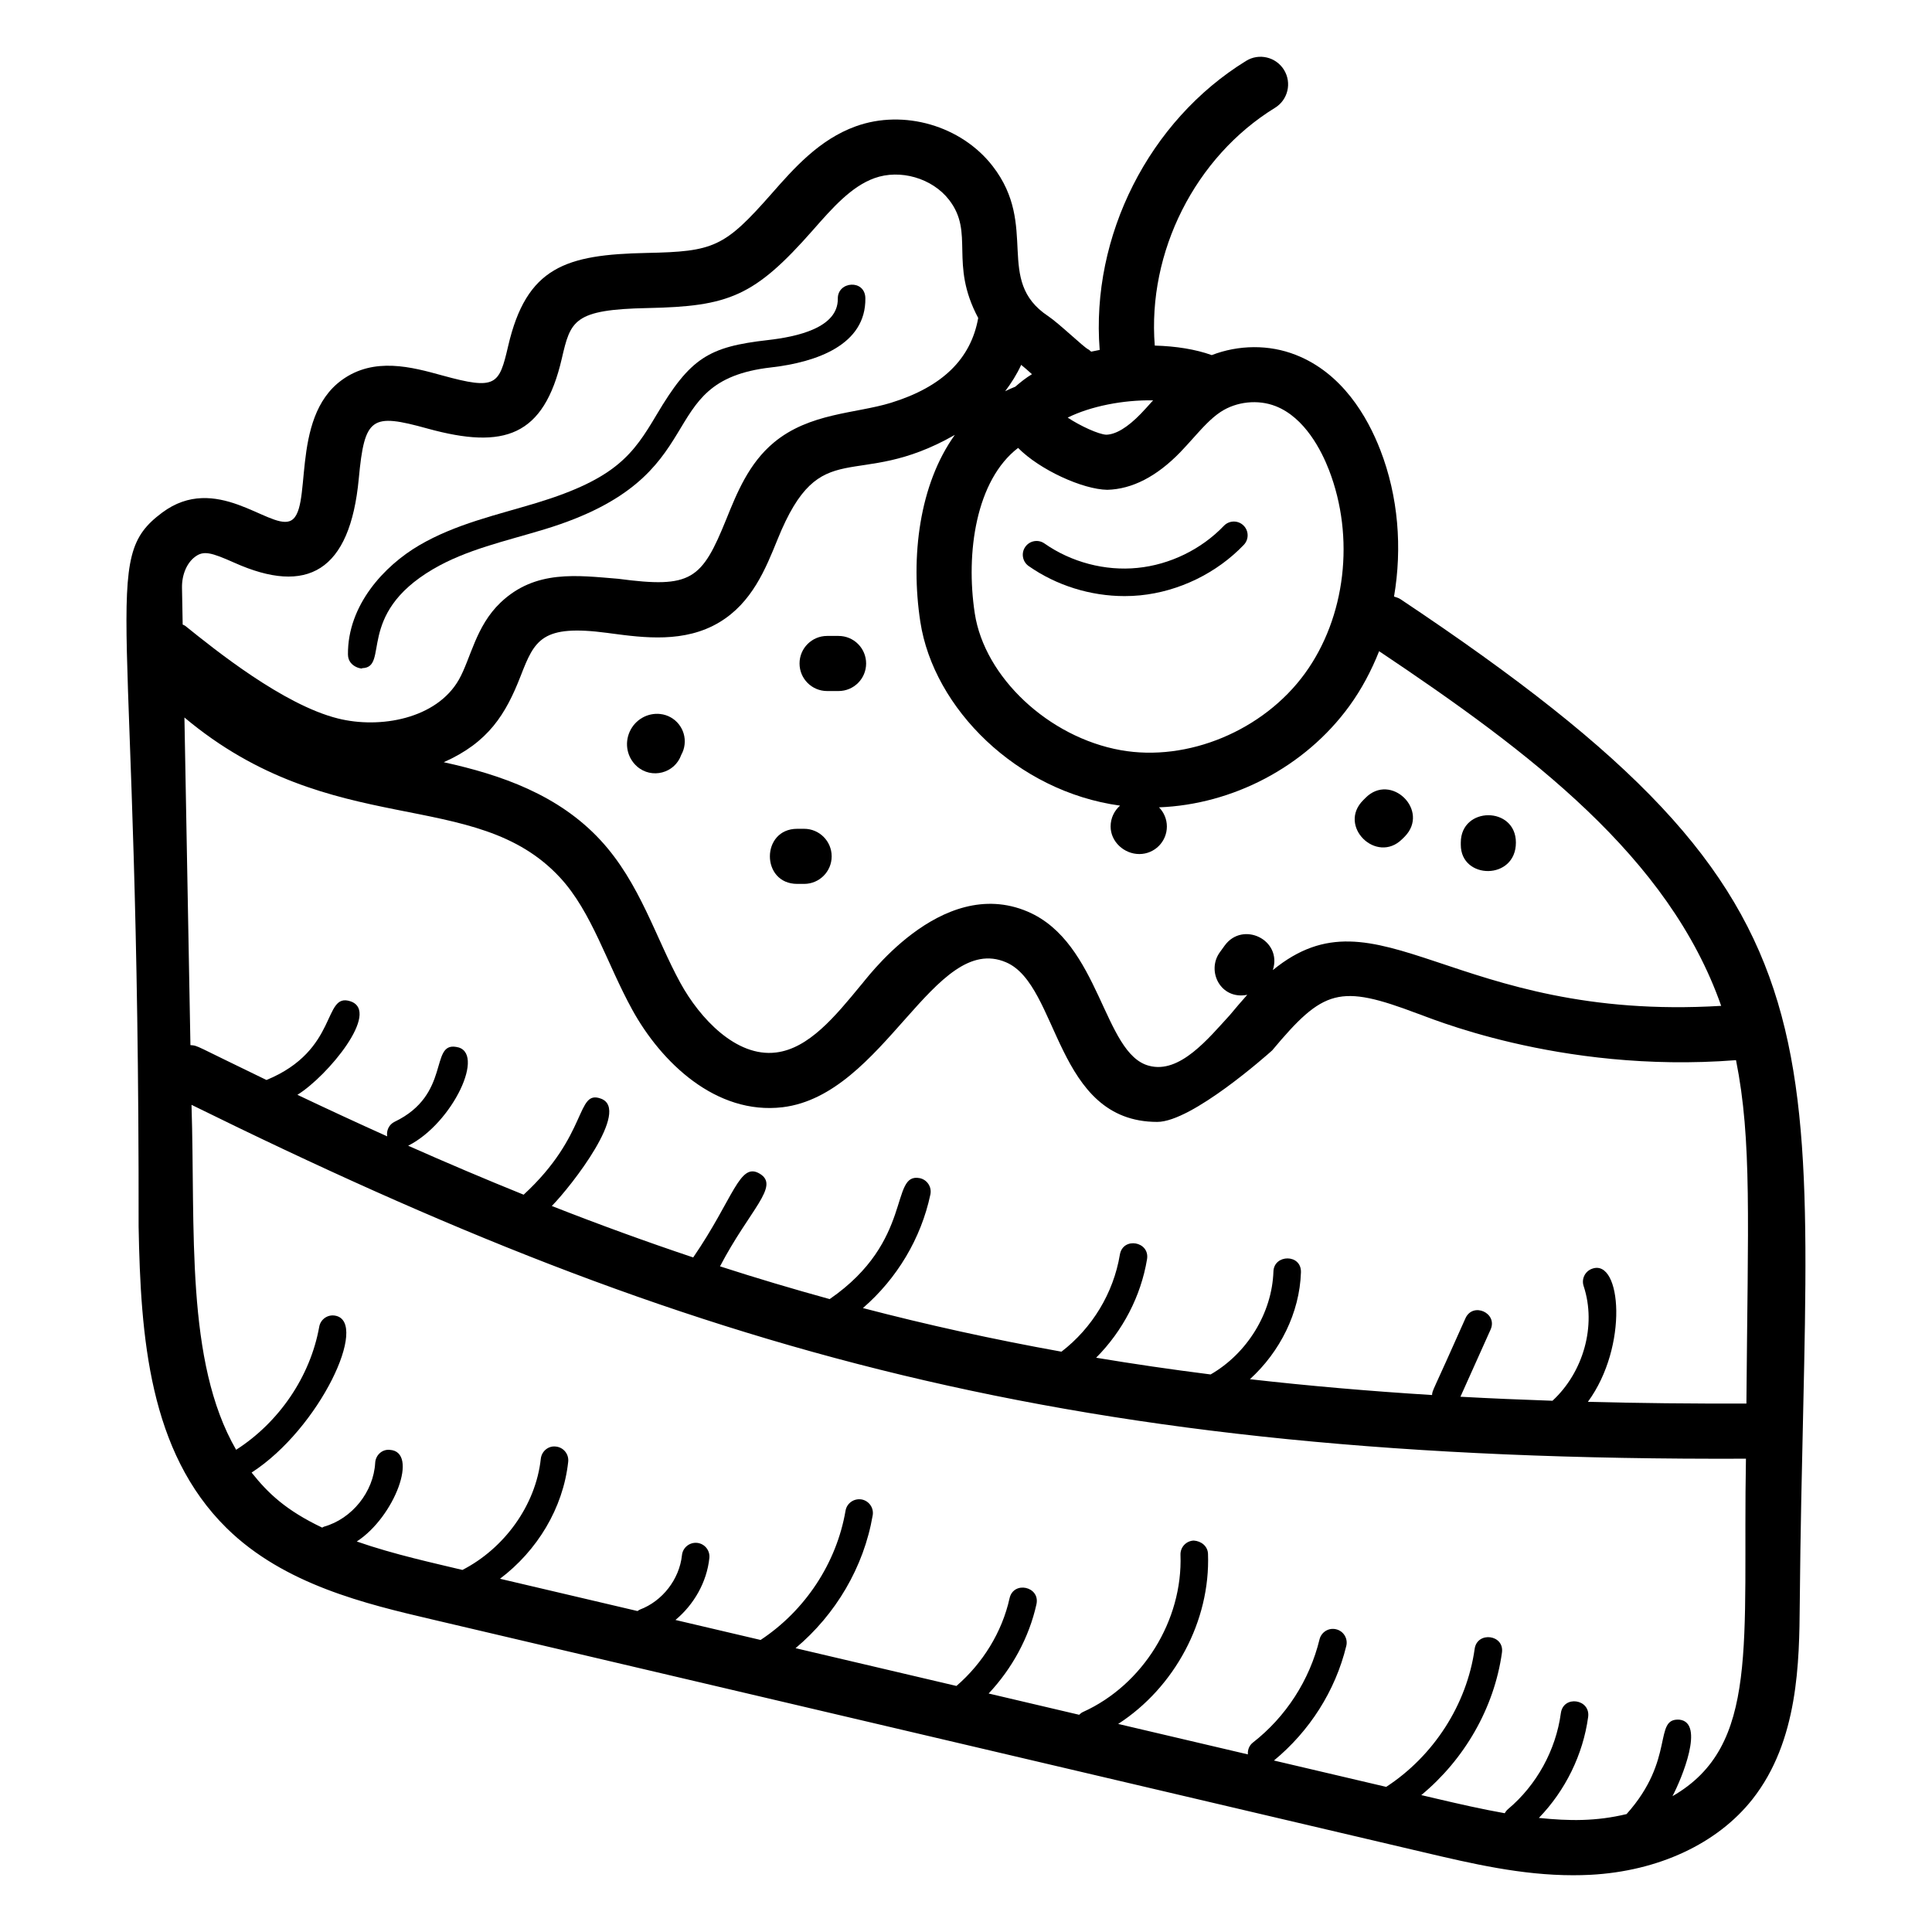 <?xml version="1.0" encoding="UTF-8"?>
<!-- Uploaded to: ICON Repo, www.iconrepo.com, Generator: ICON Repo Mixer Tools -->
<svg fill="#000000" width="800px" height="800px" version="1.1" viewBox="144 144 512 512" xmlns="http://www.w3.org/2000/svg">
 <g>
  <path d="m432.34 236.55c-1.184-0.578-7.742-6.894-10.586-8.785-14.305-9.512-2.324-23.785-14.703-39.758-8.293-10.695-23.535-15.125-36.262-10.531-9.68 3.492-16.387 11.117-22.305 17.848-12.516 14.227-15.316 15.344-33.094 15.707-21.422 0.438-31.859 3.676-36.734 24.723-2.387 10.266-3.16 11.684-17.445 7.742-8.055-2.219-18.07-4.984-26.602 1.203-14.145 10.242-7.352 35.273-13.918 37.43-5.617 1.895-19.539-12.875-33.734-2.266-16.809 12.539-6.008 22.863-6.223 189.17 0.535 29.348 2.777 59.688 23.316 79.918 15.262 15.016 36.98 20.113 54.43 24.207l262.84 61.723c12.742 2.996 25.871 6.074 39.551 6.074 1.527 0 3.062-0.035 4.602-0.113 18.004-0.957 33.656-8.25 42.941-20.023 12.23-15.496 12.41-36.508 12.543-51.844 1.312-152.77 18.434-183.37-105.82-266.19-0.531-0.355-1.125-0.496-1.703-0.695 2.195-12.887 1.148-26.484-3.633-38.828-3.422-8.84-10.094-20.398-22.422-25.219-7.09-2.793-15.164-2.672-22.258 0.062-4.289-1.543-9.496-2.371-15.094-2.523-1.969-24.781 10.676-49.977 31.859-63.012 3.438-2.109 4.508-6.609 2.391-10.047-2.117-3.43-6.621-4.512-10.043-2.391-25.758 15.852-41.191 46.48-38.805 76.602-0.758 0.145-1.508 0.289-2.254 0.457-0.281-0.207-0.508-0.484-0.836-0.645zm17.25 13.551c-0.094 0.102-0.207 0.215-0.301 0.316-0.977 1.09-1.957 2.188-2.969 3.238-3.496 3.613-6.606 5.484-9.156 5.547-2.039-0.102-6.867-2.316-10.215-4.531 6.082-3.023 14.781-4.727 22.641-4.57zm-36.523-3.625c-0.914 0.375-1.824 0.762-2.688 1.199 1.645-2.188 3.106-4.492 4.246-6.984 0.871 0.699 1.855 1.559 2.856 2.473-1.629 0.984-3.047 2.129-4.414 3.312zm-217.38 45.086c2.258-1.703 4.254-1.184 10.434 1.57 19.234 8.605 30.645 2.406 32.961-22.297 1.535-16.395 3.352-17.379 18.25-13.254 20.32 5.586 30.766 2.09 35.547-18.531 2.344-10.113 3.117-13.023 22.809-13.414 21.457-0.445 28.227-3.012 43.762-20.672 5.215-5.934 10.145-11.535 16.293-13.754 6.824-2.461 15.316 0.008 19.762 5.738 6.875 8.871-0.055 16.734 7.734 31.32-1.945 10.859-9.484 18.258-23.141 22.48-9.293 2.863-21.562 2.633-31.055 10.559-6.586 5.492-9.734 13.285-12.516 20.164-6.559 16.215-9.258 18.488-28.68 15.914-10.762-0.867-21.961-2.527-31.223 6.332-6.547 6.25-7.859 14.797-10.992 20.359-5.91 10.445-20.949 13.129-32.082 10.324-14.473-3.609-32.656-18.262-40.422-24.516-0.219-0.176-0.48-0.223-0.715-0.371l-0.18-9.754c-0.059-3.422 1.266-6.566 3.453-8.199zm285.45 130.81c13.613-16.293 17.828-17.586 38.488-9.777 1.758 0.449 37.133 16.035 84.438 12.359 4.246 21.246 3.137 42.395 2.754 90.996-14.52 0.055-28.496-0.102-42.008-0.453 10.816-14.754 8.84-37.93 1.191-35.297-1.914 0.633-2.957 2.695-2.32 4.613 3.488 10.555-0.133 22.918-8.258 30.402-8.297-0.281-16.438-0.629-24.391-1.066l7.984-17.785c1.98-4.402-4.684-7.406-6.66-2.996-8.84 19.941-8.773 18.965-8.84 20.328-16.785-1.043-32.84-2.438-48.273-4.195 7.949-7.234 13.168-17.566 13.523-28.305 0.168-4.945-7.141-4.856-7.293-0.242-0.371 11.109-7.031 21.758-16.645 27.289-10.363-1.312-20.473-2.785-30.34-4.434 7.023-7.062 11.855-16.25 13.488-26.098 0.789-4.734-6.406-6.016-7.203-1.199-1.68 10.129-7.328 19.445-15.477 25.695-18.188-3.273-35.645-7.125-52.613-11.559 8.992-7.781 15.402-18.406 17.879-30.102 0.418-1.977-0.844-3.906-2.816-4.328-8.043-1.562-1.48 16.613-23.875 32.055-9.805-2.703-19.48-5.582-29.059-8.68 7.863-15.051 15.949-21.281 10.551-24.539-5.394-3.266-6.883 6.461-17.656 22.18-12.57-4.211-25.023-8.746-37.469-13.637 5.312-5.426 20.93-25.52 13.043-28.438-6.695-2.512-3.219 9.523-20.512 25.445-10.16-4.102-20.34-8.426-30.602-12.977 11.812-5.938 20.844-25.082 12.691-26.191-7.023-1.176-1.293 12.648-16.281 19.844-1.492 0.719-2.215 2.309-1.969 3.863-7.863-3.539-15.785-7.207-23.793-11.008 8.008-4.945 22.168-22.055 14.047-24.785-7.406-2.438-2.957 12.914-22.242 20.859-19.453-9.371-17.969-9.066-20.156-9.246l-1.59-86.82c39.348 32.957 76.945 17.98 99.551 42.43 8.43 9.109 12.387 22.77 19.133 35.023 7.641 13.891 22.145 27.93 39.848 25.828 26.965-3.266 40.219-46.555 59.207-38.406 14.152 6.039 12.883 42.297 40.07 42.297 9.199 0 29.27-17.887 30.453-18.945zm106.09 197.63c2.406-4.586 8.672-19.496 1.848-20.273-7.062-0.48-0.941 10.418-14.016 25.02-8.082 1.941-15.191 1.852-23.238 1.016 7.016-7.25 11.703-16.77 13.059-26.766 0.633-4.75-6.578-5.844-7.238-0.984-1.324 9.797-6.422 19.059-13.988 25.414-0.371 0.312-0.66 0.691-0.875 1.094-6.082-1.078-12.148-2.465-18.121-3.867l-4-0.938c11.398-9.43 19.309-23.023 21.375-37.742 0.684-4.832-6.566-5.711-7.231-1.012-2.086 14.844-10.922 28.418-23.441 36.574l-29.75-6.984c9.441-7.781 16.277-18.461 19.172-30.371 0.477-1.961-0.723-3.938-2.684-4.406-1.961-0.492-3.934 0.727-4.41 2.68-2.629 10.801-8.898 20.516-17.66 27.344-0.996 0.777-1.41 1.961-1.328 3.129l-34.371-8.07c14.91-9.637 24.461-27.238 23.805-45.078-0.07-2.012-1.77-3.387-3.781-3.516-2.016 0.078-3.586 1.77-3.512 3.785 0.633 17.348-9.969 34.461-25.789 41.621-0.414 0.184-0.758 0.457-1.059 0.762l-23.992-5.637c6.203-6.59 10.727-14.859 12.668-23.648 1.039-4.699-6.074-6.305-7.129-1.57-1.977 8.945-7.113 17.219-14.07 23.215l-42.637-10.012c10.629-8.902 18.094-21.48 20.441-35.207 0.344-1.98-0.996-3.871-2.984-4.215-1.992-0.305-3.871 1-4.211 2.988-2.379 13.91-10.746 26.5-22.512 34.258l-22.562-5.297c4.91-4.094 8.309-10.031 8.984-16.418 0.215-2.012-1.242-3.809-3.246-4.016-1.992-0.199-3.801 1.242-4.012 3.246-0.676 6.391-5.164 12.191-11.168 14.445-0.234 0.086-0.406 0.254-0.609 0.379l-36.449-8.559c9.82-7.402 16.738-18.664 18.074-31.008 0.219-2.004-1.23-3.809-3.238-4.023-2-0.277-3.805 1.227-4.023 3.238-1.336 12.344-9.699 23.77-20.77 29.457-7.266-1.762-17.965-4.043-28-7.539 10.043-6.516 16.535-23.844 8.73-24.285-2.051-0.199-3.738 1.434-3.848 3.438-0.43 7.699-6.133 14.816-13.555 16.914-0.184 0.051-0.32 0.176-0.488 0.254-9.59-4.57-14.332-9.078-18.707-14.59 18.074-11.668 31.23-39.949 22.152-41.582-1.984-0.371-3.883 0.961-4.234 2.953-2.367 13.223-10.684 25.344-22.02 32.594-13.543-23.383-10.77-58.684-11.824-91.418 132.5 65.266 232.47 94.5 411.94 93.781-0.895 48.938 3.758 76.059-19.465 89.434zm-77.742-303.43c40.102 26.848 76.805 54.504 90.645 93.988-71.164 4.289-90.855-32.371-118.81-9.473 2.578-8.031-7.996-13.105-12.777-6.488l-1.285 1.777c-3.582 4.957 0.191 12.648 7.281 11.258-1.609 1.785-3.137 3.602-4.609 5.363-5.691 6.199-13.289 15.652-21.43 13.441-12.129-3.16-12.879-32.613-32.156-40.852-23.18-9.891-43.496 18.941-44.227 19.523-6.777 8.242-13.785 16.766-22.465 17.812-10.566 1.312-20.207-9.098-25.305-18.367-6.594-11.996-10.746-26.59-21.207-37.898-11.148-12.051-26.348-17.328-41.543-20.66 11.828-5.25 16.438-12.703 20.391-22.871 3.711-9.562 5.613-13.703 22.992-11.395l0.949 0.129c8.695 1.156 19.512 2.59 28.738-2.961 8.613-5.176 12.219-14.098 15.398-21.961 11.539-28.508 20.426-12.512 46.977-27.684-9.414 13.117-11.777 32.301-9.148 49.512 3.512 22.984 25.637 45.008 52.938 48.734-1.52 1.34-2.504 3.277-2.504 5.531 0 4.035 3.574 7.301 7.606 7.301s7.301-3.266 7.301-7.301c0-1.98-0.801-3.762-2.082-5.078 19.449-0.742 38.676-10.633 50.48-26.895 3.223-4.441 5.809-9.34 7.852-14.488zm-27.426-64.938c7.781 3.043 12.191 11.895 14.129 16.898 6.93 17.891 4.43 39.062-6.367 53.934-11.004 15.152-31.082 23.508-48.809 20.336-19.109-3.414-36.102-19.336-38.684-36.25-2.461-16.102 0.34-35.305 11.477-43.852 5.738 5.82 17.145 11.004 23.641 11.102 6.602-0.172 13.117-3.535 19.371-9.996 1.145-1.191 2.25-2.426 3.356-3.656 2.441-2.723 4.75-5.305 7.305-6.988 4.191-2.762 9.91-3.367 14.582-1.527z"/>
  <path d="m319 333.22c-3.394-0.387-6.703 1.496-8.137 4.707-1.422 3.207-0.637 6.902 1.953 9.184 3.863 3.414 10 1.836 11.723-3.066 0.461-0.82 0.77-1.746 0.883-2.738 0.465-4.008-2.414-7.633-6.422-8.086z"/>
  <path d="m366.23 312.53h-3.043c-4.031 0-7.301 3.266-7.301 7.301 0 4.035 3.269 7.301 7.301 7.301h3.043c4.031 0 7.301-3.266 7.301-7.301 0-4.035-3.269-7.301-7.301-7.301z"/>
  <path d="m357.1 363.64h-1.824c-9.656 0-9.668 14.602 0 14.602h1.824c4.031 0 7.301-3.266 7.301-7.301 0-4.035-3.269-7.301-7.301-7.301z"/>
  <path d="m545.73 367.29c0-9.668-14.602-9.656-14.602 0v0.605c0 9.266 14.602 9.445 14.602-0.605z"/>
  <path d="m515.55 366.41 0.703-0.691c6.777-6.914-3.668-17.125-10.418-10.238l-0.516 0.52c-6.988 6.859 3.449 17.09 10.23 10.41z"/>
  <path d="m239.9 321.07c7.481-0.078-1.801-14.121 18.855-26.238 8.867-5.203 19.121-7.391 29.566-10.566 46.145-14.027 27.602-39.191 59.996-42.891 12.156-1.387 25.184-6.008 25.012-18.332-0.07-5.094-7.367-4.543-7.301 0.102 0.109 7.773-10.875 10.105-18.539 10.98-15.688 1.785-20.527 4.672-29.5 19.809-6.156 10.375-10.672 16.918-31.793 23.344-10.516 3.188-21.453 5.574-31.141 11.258-9.188 5.391-18.961 15.816-18.844 28.922 0.035 3.586 4.422 3.938 3.688 3.613z"/>
  <path d="m420.8 288.03c-1.652-1.164-3.93-0.758-5.086 0.891-1.16 1.652-0.758 3.93 0.891 5.086 7.344 5.156 16.41 7.965 25.406 7.965 1.387 0 2.769-0.062 4.144-0.199 10.301-1.02 20.316-5.898 27.469-13.383 1.395-1.461 1.34-3.773-0.117-5.164-1.453-1.391-3.766-1.34-5.16 0.113-5.973 6.246-14.32 10.316-22.906 11.16-8.566 0.875-17.566-1.512-24.641-6.469z"/>
 </g>
</svg>